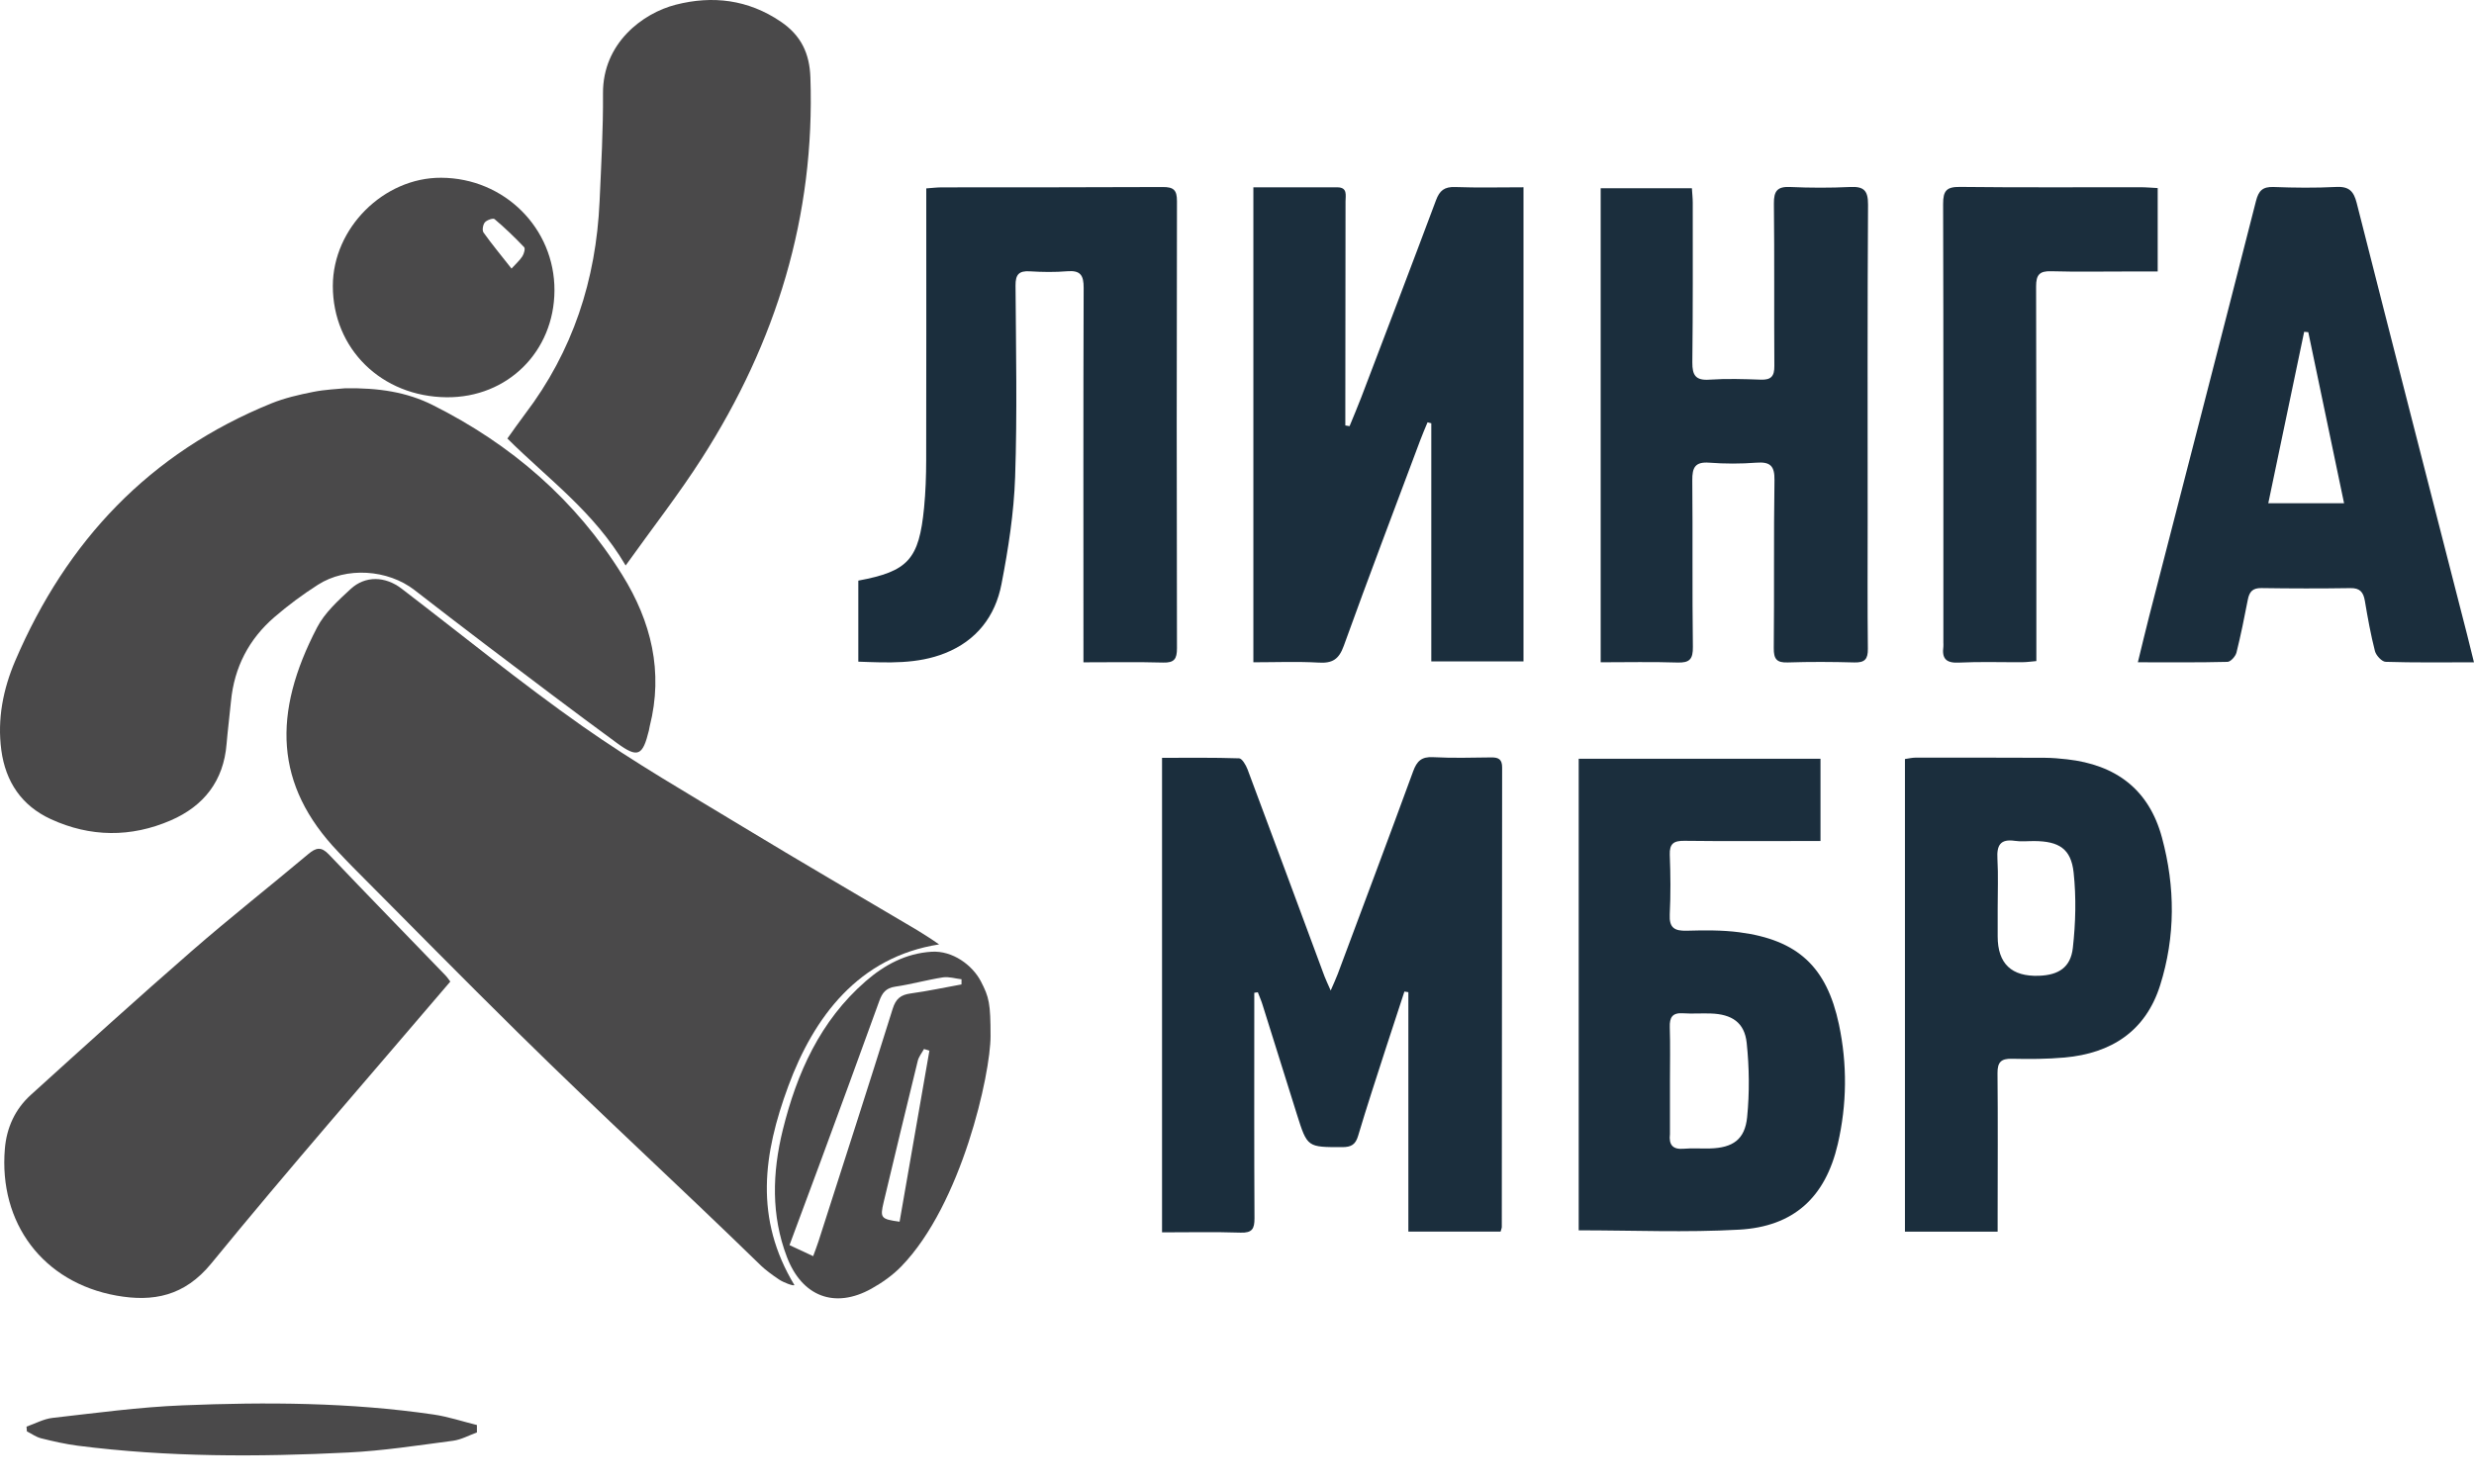<?xml version="1.0" encoding="UTF-8"?> <svg xmlns="http://www.w3.org/2000/svg" width="60" height="36" viewBox="0 0 60 36" fill="none"><path d="M22.776 22.91C20.819 23.214 19.733 24.68 19.118 26.348C18.51 27.996 18.289 29.557 19.267 31.176C19.234 31.201 18.997 31.109 18.896 31.041C18.727 30.929 18.554 30.798 18.457 30.704C16.382 28.683 14.636 27.094 12.573 25.061C11.221 23.73 9.892 22.376 8.553 21.031C8.434 20.911 8.319 20.788 8.203 20.666C6.654 19.047 6.605 17.303 7.69 15.221C7.875 14.865 8.201 14.569 8.502 14.29C8.86 13.959 9.344 13.977 9.736 14.277C11.197 15.395 12.625 16.561 14.129 17.619C15.375 18.496 16.703 19.26 18.008 20.052C19.41 20.902 20.828 21.726 22.238 22.561C22.333 22.618 22.426 22.679 22.586 22.781L22.776 22.91Z" fill="#4A494A"></path><path d="M8.368 9.419C9.188 9.406 9.866 9.512 10.488 9.823C12.397 10.778 13.962 12.128 15.092 13.949C15.793 15.078 16.093 16.295 15.757 17.619C15.748 17.651 15.746 17.686 15.738 17.718C15.587 18.335 15.471 18.397 14.967 18.029C13.898 17.248 12.845 16.445 11.788 15.647C11.206 15.207 10.63 14.76 10.053 14.314C9.403 13.812 8.399 13.743 7.708 14.187C7.341 14.422 6.987 14.684 6.657 14.969C6.036 15.504 5.681 16.188 5.602 17.01C5.569 17.356 5.524 17.701 5.495 18.047C5.423 18.944 4.943 19.554 4.14 19.902C3.174 20.32 2.19 20.311 1.232 19.871C0.525 19.546 0.135 18.965 0.032 18.198C-0.069 17.444 0.076 16.715 0.37 16.028C1.612 13.126 3.628 10.983 6.585 9.784C6.904 9.655 7.249 9.576 7.589 9.508C7.885 9.448 8.191 9.438 8.369 9.419L8.368 9.419Z" fill="#4A494A"></path><path d="M36.393 29.877H34.156V24.069C34.124 24.064 34.092 24.059 34.06 24.054C33.909 24.515 33.756 24.976 33.607 25.438C33.38 26.142 33.148 26.846 32.937 27.555C32.874 27.766 32.771 27.827 32.556 27.828C31.708 27.828 31.706 27.837 31.454 27.037C31.174 26.148 30.898 25.258 30.618 24.37C30.587 24.269 30.543 24.171 30.505 24.071L30.419 24.084C30.419 24.245 30.419 24.407 30.419 24.568C30.419 26.23 30.415 27.892 30.424 29.553C30.425 29.808 30.369 29.911 30.089 29.902C29.462 29.881 28.835 29.895 28.182 29.895V18.384C28.805 18.384 29.428 18.375 30.051 18.396C30.123 18.399 30.215 18.558 30.255 18.662C30.881 20.333 31.499 22.006 32.12 23.679C32.154 23.768 32.196 23.855 32.272 24.029C32.352 23.843 32.402 23.739 32.442 23.631C33.054 21.992 33.671 20.354 34.272 18.711C34.363 18.462 34.476 18.354 34.753 18.368C35.223 18.393 35.696 18.38 36.168 18.374C36.347 18.372 36.431 18.422 36.43 18.621C36.425 22.337 36.425 26.053 36.422 29.77C36.422 29.791 36.411 29.812 36.393 29.876L36.393 29.877Z" fill="#1B2E3D"></path><path d="M30.396 4.544C31.087 4.544 31.759 4.544 32.432 4.544C32.687 4.544 32.632 4.739 32.632 4.885C32.632 6.558 32.629 8.231 32.627 9.904C32.627 10.043 32.627 10.182 32.627 10.321L32.73 10.338C32.825 10.105 32.923 9.875 33.013 9.641C33.62 8.047 34.229 6.455 34.826 4.858C34.914 4.621 35.032 4.528 35.29 4.537C35.837 4.557 36.384 4.543 36.948 4.543V16.044H34.712V10.268C34.681 10.26 34.652 10.252 34.621 10.245C34.561 10.391 34.497 10.537 34.442 10.685C33.821 12.345 33.19 14.002 32.589 15.669C32.472 15.992 32.316 16.094 31.984 16.074C31.461 16.044 30.934 16.066 30.397 16.066V4.544H30.396Z" fill="#1B2E3D"></path><path d="M10.921 23.812C8.962 26.111 7.005 28.349 5.125 30.649C4.475 31.444 3.714 31.589 2.825 31.43C1.041 31.11 -0.034 29.67 0.118 27.867C0.161 27.353 0.367 26.906 0.745 26.563C2.041 25.388 3.337 24.214 4.656 23.065C5.578 22.262 6.54 21.506 7.476 20.719C7.664 20.561 7.79 20.532 7.976 20.728C8.911 21.711 9.859 22.682 10.801 23.659C10.855 23.715 10.896 23.781 10.921 23.812Z" fill="#4A494A"></path><path d="M15.174 13.719C14.404 12.409 13.282 11.612 12.305 10.638C12.448 10.44 12.585 10.239 12.732 10.046C13.892 8.522 14.456 6.787 14.541 4.889C14.58 4.015 14.63 3.139 14.624 2.265C14.616 1.046 15.588 0.319 16.389 0.114C17.281 -0.114 18.143 -0.012 18.934 0.524C19.425 0.857 19.634 1.29 19.654 1.879C19.77 5.243 18.823 8.304 17.022 11.116C16.468 11.982 15.833 12.795 15.173 13.719H15.174Z" fill="#4A494A"></path><path d="M26.276 16.067C26.276 15.862 26.276 15.717 26.276 15.572C26.276 12.709 26.271 9.846 26.281 6.983C26.282 6.678 26.203 6.555 25.886 6.58C25.585 6.605 25.279 6.601 24.977 6.582C24.71 6.565 24.627 6.661 24.629 6.927C24.639 8.477 24.672 10.027 24.619 11.575C24.589 12.444 24.454 13.315 24.288 14.17C24.139 14.947 23.685 15.541 22.92 15.845C22.244 16.115 21.538 16.077 20.816 16.051V14.085C22.024 13.86 22.289 13.571 22.411 12.316C22.448 11.937 22.461 11.554 22.462 11.172C22.467 9.095 22.464 7.018 22.464 4.941C22.464 4.83 22.464 4.719 22.464 4.57C22.605 4.56 22.723 4.545 22.841 4.545C24.627 4.543 26.414 4.546 28.2 4.537C28.46 4.536 28.545 4.608 28.544 4.879C28.536 8.495 28.536 12.11 28.544 15.725C28.544 15.985 28.48 16.081 28.206 16.073C27.58 16.055 26.953 16.067 26.276 16.067H26.276Z" fill="#1B2E3D"></path><path d="M38.822 4.566H41.032C41.04 4.699 41.053 4.808 41.053 4.918C41.053 6.208 41.058 7.499 41.043 8.789C41.04 9.103 41.123 9.234 41.459 9.21C41.873 9.182 42.29 9.195 42.705 9.21C42.955 9.219 43.035 9.124 43.032 8.877C43.023 7.564 43.036 6.25 43.021 4.938C43.018 4.631 43.106 4.521 43.419 4.536C43.9 4.558 44.385 4.559 44.867 4.536C45.199 4.519 45.306 4.617 45.304 4.966C45.288 7.525 45.295 10.083 45.295 12.642C45.295 13.675 45.288 14.707 45.3 15.739C45.303 15.989 45.226 16.076 44.975 16.07C44.436 16.055 43.896 16.052 43.358 16.07C43.087 16.08 43.016 15.986 43.018 15.723C43.032 14.365 43.014 13.007 43.035 11.649C43.041 11.301 42.932 11.199 42.596 11.224C42.216 11.253 41.831 11.253 41.451 11.224C41.111 11.199 41.039 11.341 41.042 11.65C41.055 12.996 41.038 14.343 41.056 15.69C41.06 15.989 40.979 16.082 40.681 16.072C40.067 16.052 39.451 16.066 38.82 16.066V4.566H38.822Z" fill="#1B2E3D"></path><path d="M44.151 18.406V20.402C44.008 20.402 43.877 20.402 43.748 20.402C42.782 20.402 41.816 20.409 40.85 20.397C40.594 20.394 40.486 20.463 40.496 20.737C40.515 21.218 40.519 21.702 40.495 22.184C40.479 22.507 40.609 22.586 40.907 22.578C41.333 22.566 41.764 22.561 42.185 22.616C43.601 22.802 44.301 23.454 44.598 24.85C44.803 25.817 44.793 26.792 44.57 27.755C44.27 29.044 43.505 29.756 42.175 29.83C40.891 29.902 39.6 29.846 38.287 29.846V18.406H44.152H44.151ZM40.5 26.234C40.5 26.649 40.5 27.064 40.5 27.479C40.5 27.491 40.501 27.502 40.5 27.513C40.471 27.765 40.56 27.891 40.836 27.867C41.048 27.848 41.262 27.867 41.476 27.86C42.022 27.844 42.318 27.645 42.372 27.101C42.431 26.506 42.424 25.894 42.361 25.299C42.309 24.804 42.001 24.603 41.491 24.586C41.266 24.578 41.041 24.596 40.818 24.581C40.559 24.563 40.488 24.68 40.496 24.92C40.51 25.358 40.5 25.796 40.5 26.234Z" fill="#1B2E3D"></path><path d="M60 16.067C59.225 16.067 58.541 16.077 57.857 16.055C57.765 16.052 57.626 15.901 57.598 15.796C57.495 15.394 57.422 14.985 57.353 14.575C57.317 14.367 57.236 14.262 57.003 14.267C56.285 14.278 55.565 14.277 54.846 14.266C54.63 14.262 54.551 14.357 54.514 14.55C54.431 14.979 54.345 15.408 54.239 15.832C54.216 15.922 54.098 16.054 54.022 16.056C53.316 16.074 52.61 16.066 51.848 16.066C51.946 15.668 52.031 15.304 52.124 14.943C52.988 11.589 53.857 8.236 54.712 4.879C54.776 4.625 54.875 4.527 55.139 4.536C55.644 4.555 56.15 4.561 56.655 4.535C56.962 4.519 57.081 4.63 57.155 4.923C58.039 8.412 58.937 11.899 59.83 15.385C59.884 15.597 59.936 15.809 59.999 16.066L60 16.067ZM55.981 8.058L55.881 8.049C55.593 9.425 55.305 10.801 55.011 12.208H56.849C56.554 10.799 56.268 9.428 55.981 8.058V8.058Z" fill="#1B2E3D"></path><path d="M48.446 29.878H46.199V18.413C46.29 18.4 46.375 18.379 46.46 18.379C47.505 18.378 48.55 18.379 49.594 18.383C49.774 18.384 49.953 18.4 50.131 18.42C51.311 18.553 52.117 19.147 52.433 20.32C52.756 21.516 52.761 22.719 52.388 23.902C52.036 25.017 51.202 25.552 50.072 25.654C49.648 25.692 49.219 25.694 48.793 25.684C48.529 25.678 48.442 25.769 48.444 26.033C48.455 27.178 48.448 28.323 48.447 29.468C48.447 29.591 48.447 29.713 48.447 29.878H48.446ZM48.448 22.043C48.448 22.267 48.448 22.491 48.448 22.715C48.448 23.376 48.782 23.695 49.451 23.671C49.923 23.654 50.218 23.47 50.271 22.995C50.339 22.391 50.355 21.769 50.29 21.166C50.227 20.587 49.932 20.407 49.336 20.403C49.18 20.402 49.02 20.421 48.866 20.398C48.509 20.345 48.423 20.509 48.442 20.834C48.465 21.235 48.447 21.64 48.448 22.042V22.043Z" fill="#1B2E3D"></path><path d="M52.329 4.563V6.586C52.068 6.586 51.815 6.586 51.561 6.586C50.954 6.586 50.347 6.597 49.742 6.58C49.46 6.572 49.38 6.67 49.38 6.947C49.389 9.842 49.386 12.737 49.386 15.632C49.386 15.755 49.386 15.877 49.386 16.037C49.263 16.047 49.156 16.064 49.05 16.064C48.533 16.067 48.016 16.049 47.501 16.074C47.193 16.088 47.093 15.972 47.131 15.688C47.135 15.655 47.131 15.62 47.131 15.586C47.131 12.04 47.135 8.494 47.125 4.948C47.124 4.624 47.21 4.53 47.537 4.534C48.996 4.551 50.457 4.54 51.916 4.542C52.049 4.542 52.181 4.555 52.328 4.562L52.329 4.563Z" fill="#1B2E3D"></path><path d="M24.023 25.137C24.023 26.048 23.326 29.212 21.858 30.722C21.651 30.936 21.395 31.116 21.134 31.262C20.244 31.758 19.449 31.451 19.084 30.492C18.698 29.478 18.73 28.448 18.983 27.416C19.325 26.031 19.891 24.765 20.994 23.804C21.45 23.407 21.968 23.127 22.591 23.088C23.106 23.055 23.584 23.416 23.787 23.804C23.989 24.192 24.023 24.342 24.023 25.137ZM19.721 30.473C19.776 30.321 19.817 30.218 19.85 30.114C20.453 28.235 21.06 26.357 21.649 24.474C21.724 24.232 21.841 24.133 22.085 24.1C22.498 24.044 22.907 23.955 23.318 23.881C23.318 23.839 23.318 23.797 23.319 23.756C23.169 23.739 23.012 23.688 22.867 23.71C22.48 23.77 22.1 23.878 21.712 23.935C21.485 23.968 21.397 24.084 21.325 24.282C20.846 25.611 20.357 26.936 19.869 28.262C19.633 28.902 19.394 29.54 19.147 30.205C19.342 30.296 19.511 30.374 19.72 30.472L19.721 30.473ZM21.817 29.637C22.06 28.238 22.3 26.863 22.54 25.488C22.496 25.474 22.453 25.46 22.409 25.447C22.357 25.543 22.283 25.632 22.258 25.734C21.977 26.877 21.703 28.022 21.43 29.166C21.34 29.546 21.363 29.575 21.817 29.637H21.817Z" fill="#4A494A"></path><path d="M10.7 4.312C12.232 4.319 13.453 5.535 13.447 7.047C13.44 8.528 12.309 9.649 10.833 9.637C9.255 9.624 8.07 8.462 8.072 6.933C8.075 5.532 9.306 4.305 10.7 4.312ZM12.406 6.515C12.508 6.402 12.603 6.32 12.668 6.219C12.708 6.158 12.743 6.03 12.712 5.997C12.485 5.758 12.247 5.529 11.995 5.316C11.959 5.285 11.807 5.337 11.759 5.394C11.712 5.449 11.689 5.588 11.726 5.64C11.93 5.926 12.156 6.198 12.405 6.515H12.406Z" fill="#4A494A"></path><path d="M11.566 34.75C11.373 34.819 11.185 34.925 10.988 34.951C10.142 35.062 9.296 35.194 8.445 35.236C6.256 35.346 4.066 35.35 1.885 35.071C1.585 35.032 1.288 34.964 0.995 34.891C0.874 34.86 0.766 34.781 0.652 34.723C0.649 34.685 0.646 34.646 0.643 34.608C0.854 34.535 1.06 34.42 1.276 34.396C2.324 34.278 3.373 34.134 4.426 34.092C6.458 34.009 8.493 34.019 10.512 34.314C10.869 34.366 11.216 34.483 11.566 34.569C11.566 34.63 11.566 34.69 11.566 34.751L11.566 34.75Z" fill="#4A494A"></path></svg> 